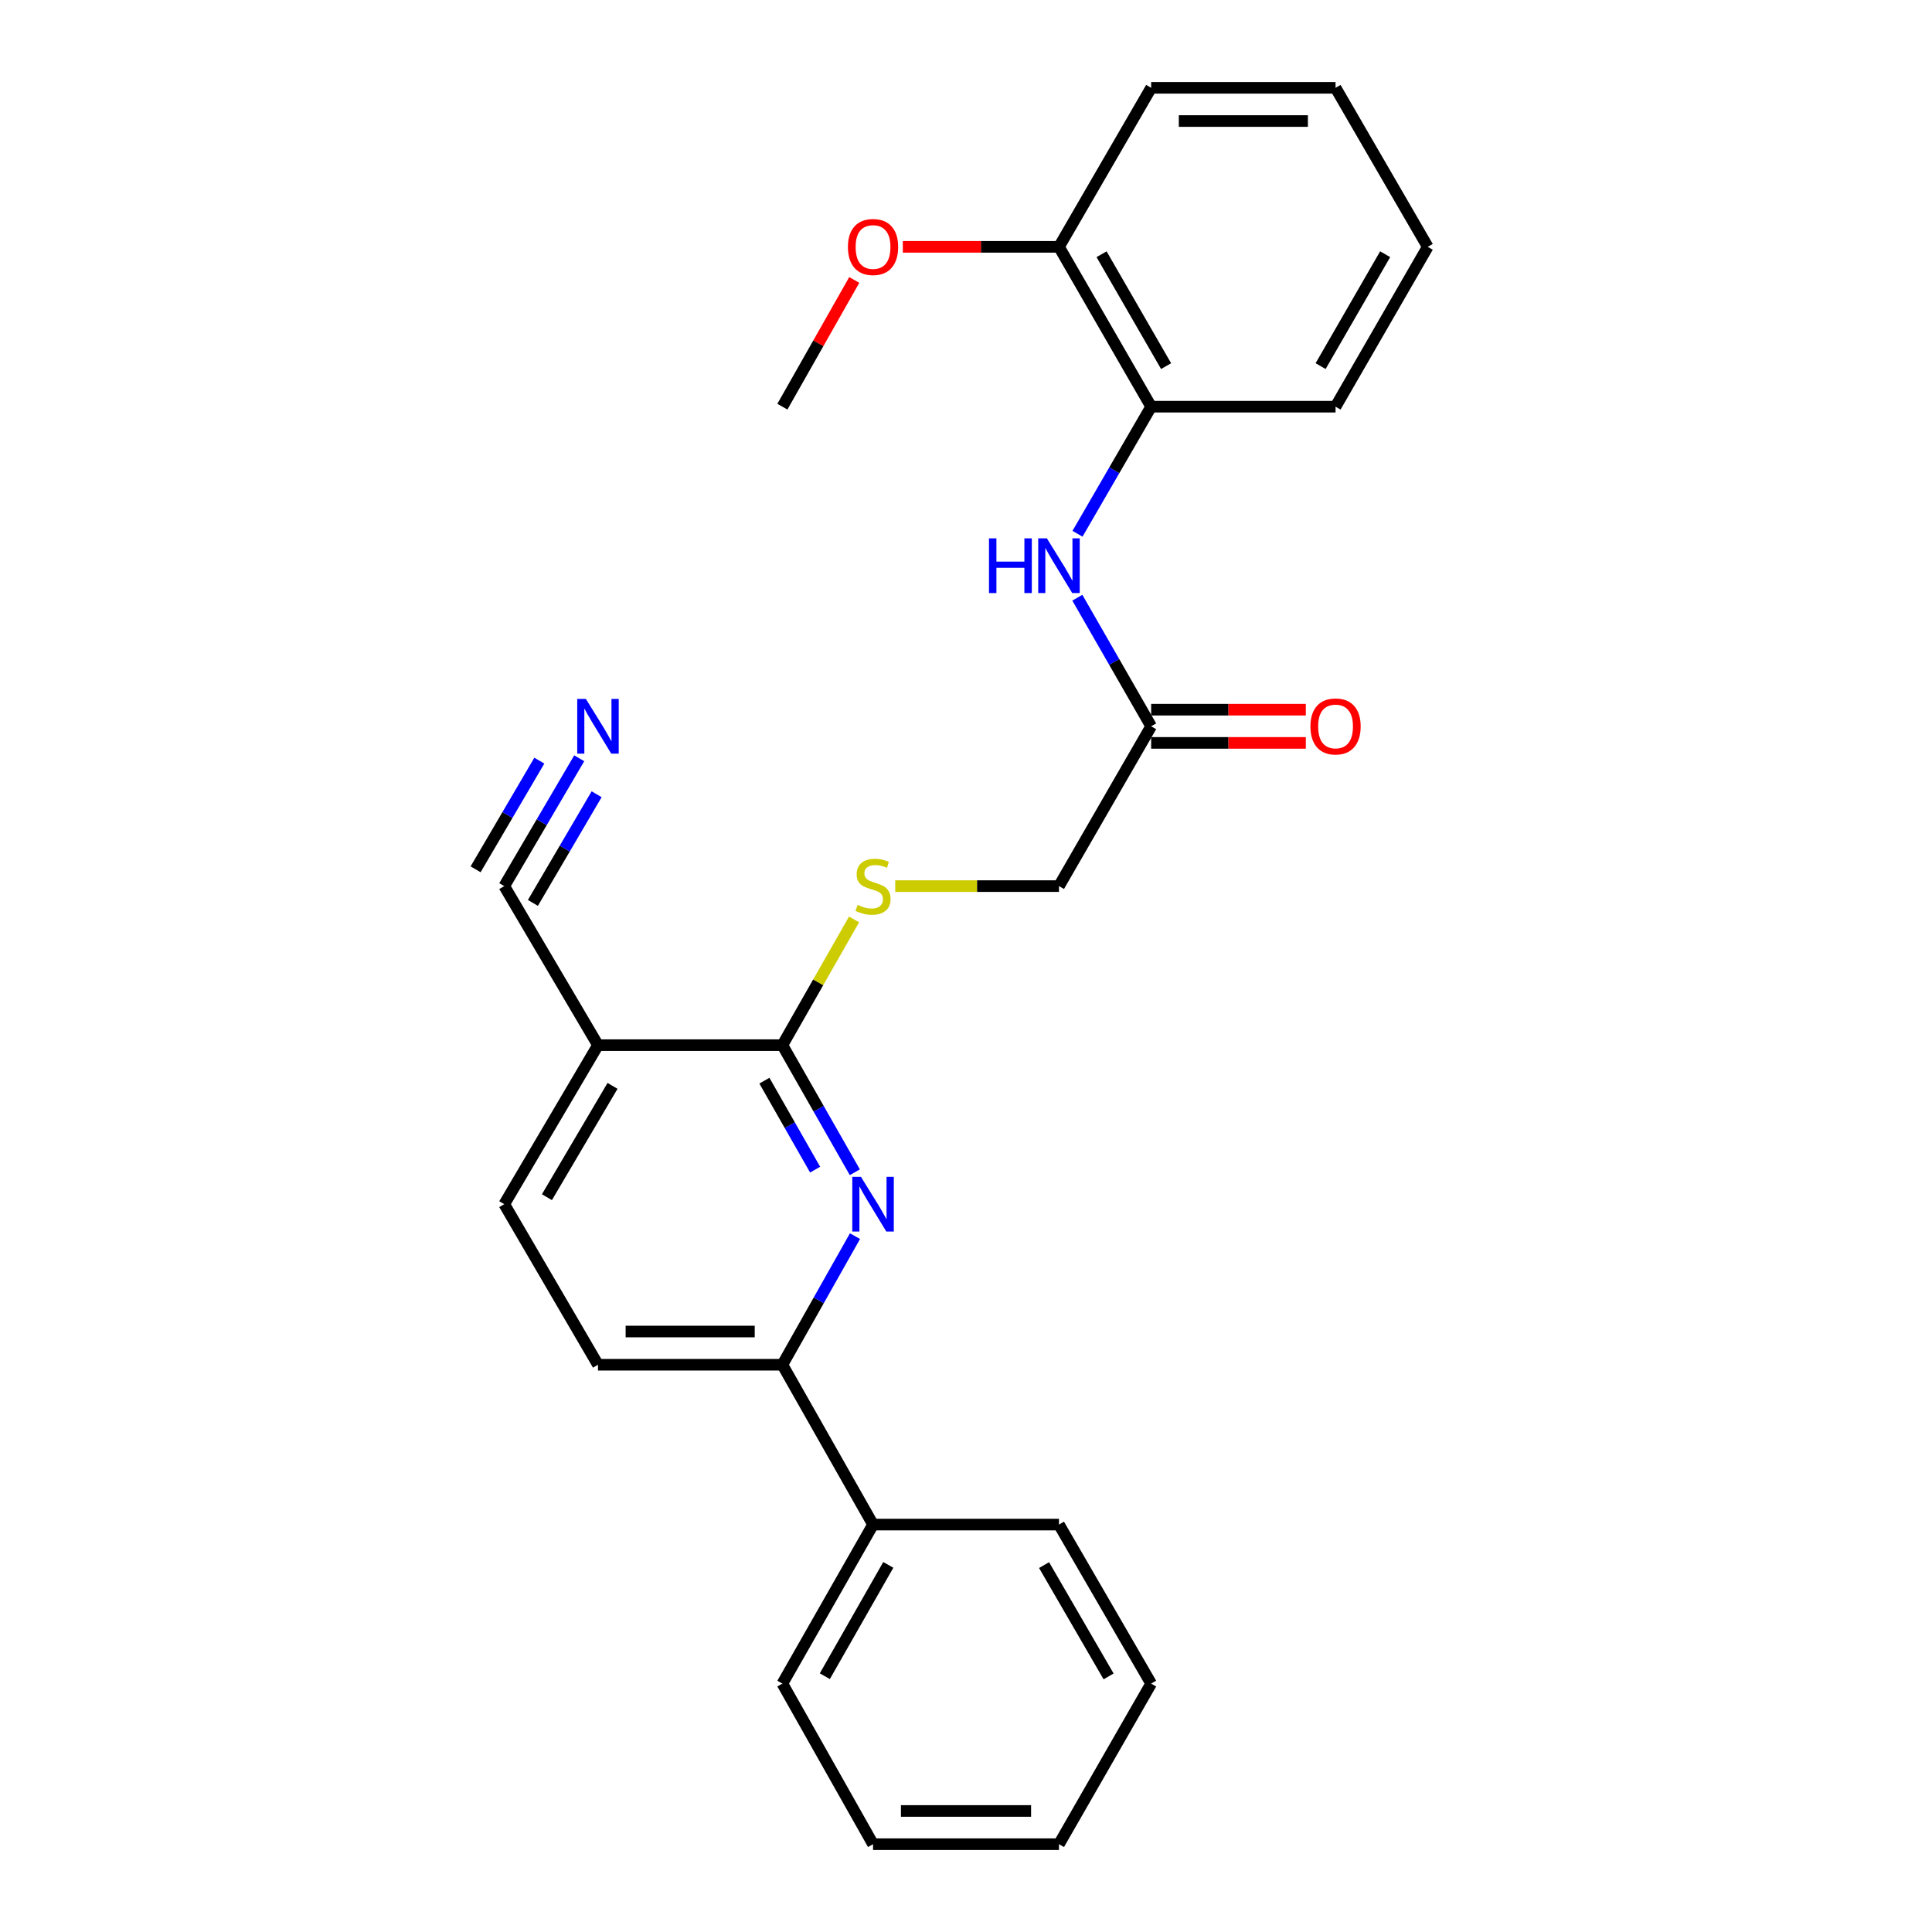 <?xml version='1.0' encoding='iso-8859-1'?>
<svg version='1.1' baseProfile='full'
              xmlns='http://www.w3.org/2000/svg'
                      xmlns:rdkit='http://www.rdkit.org/xml'
                      xmlns:xlink='http://www.w3.org/1999/xlink'
                  xml:space='preserve'
width='1000px' height='1000px' viewBox='0 0 1000 1000'>
<!-- END OF HEADER -->
<rect style='opacity:1.0;fill:#FFFFFF;stroke:none' width='1000' height='1000' x='0' y='0'> </rect>
<path class='bond-0' d='M 442.463,606.753 L 423.71,573.862' style='fill:none;fill-rule:evenodd;stroke:#0000FF;stroke-width:6px;stroke-linecap:butt;stroke-linejoin:miter;stroke-opacity:1' />
<path class='bond-0' d='M 423.71,573.862 L 404.958,540.97' style='fill:none;fill-rule:evenodd;stroke:#000000;stroke-width:6px;stroke-linecap:butt;stroke-linejoin:miter;stroke-opacity:1' />
<path class='bond-0' d='M 421.904,605.4 L 408.777,582.376' style='fill:none;fill-rule:evenodd;stroke:#0000FF;stroke-width:6px;stroke-linecap:butt;stroke-linejoin:miter;stroke-opacity:1' />
<path class='bond-0' d='M 408.777,582.376 L 395.65,559.351' style='fill:none;fill-rule:evenodd;stroke:#000000;stroke-width:6px;stroke-linecap:butt;stroke-linejoin:miter;stroke-opacity:1' />
<path class='bond-2' d='M 442.543,639.828 L 423.75,673.107' style='fill:none;fill-rule:evenodd;stroke:#0000FF;stroke-width:6px;stroke-linecap:butt;stroke-linejoin:miter;stroke-opacity:1' />
<path class='bond-2' d='M 423.75,673.107 L 404.958,706.387' style='fill:none;fill-rule:evenodd;stroke:#000000;stroke-width:6px;stroke-linecap:butt;stroke-linejoin:miter;stroke-opacity:1' />
<path class='bond-1' d='M 404.958,540.97 L 309.514,540.97' style='fill:none;fill-rule:evenodd;stroke:#000000;stroke-width:6px;stroke-linecap:butt;stroke-linejoin:miter;stroke-opacity:1' />
<path class='bond-6' d='M 404.958,540.97 L 423.506,508.433' style='fill:none;fill-rule:evenodd;stroke:#000000;stroke-width:6px;stroke-linecap:butt;stroke-linejoin:miter;stroke-opacity:1' />
<path class='bond-6' d='M 423.506,508.433 L 442.054,475.897' style='fill:none;fill-rule:evenodd;stroke:#CCCC00;stroke-width:6px;stroke-linecap:butt;stroke-linejoin:miter;stroke-opacity:1' />
<path class='bond-3' d='M 309.514,540.97 L 261,458.648' style='fill:none;fill-rule:evenodd;stroke:#000000;stroke-width:6px;stroke-linecap:butt;stroke-linejoin:miter;stroke-opacity:1' />
<path class='bond-26' d='M 309.514,540.97 L 261,623.282' style='fill:none;fill-rule:evenodd;stroke:#000000;stroke-width:6px;stroke-linecap:butt;stroke-linejoin:miter;stroke-opacity:1' />
<path class='bond-26' d='M 317.046,562.045 L 283.086,619.664' style='fill:none;fill-rule:evenodd;stroke:#000000;stroke-width:6px;stroke-linecap:butt;stroke-linejoin:miter;stroke-opacity:1' />
<path class='bond-10' d='M 404.958,706.387 L 309.514,706.387' style='fill:none;fill-rule:evenodd;stroke:#000000;stroke-width:6px;stroke-linecap:butt;stroke-linejoin:miter;stroke-opacity:1' />
<path class='bond-10' d='M 390.641,689.197 L 323.831,689.197' style='fill:none;fill-rule:evenodd;stroke:#000000;stroke-width:6px;stroke-linecap:butt;stroke-linejoin:miter;stroke-opacity:1' />
<path class='bond-13' d='M 404.958,706.387 L 451.887,789.119' style='fill:none;fill-rule:evenodd;stroke:#000000;stroke-width:6px;stroke-linecap:butt;stroke-linejoin:miter;stroke-opacity:1' />
<path class='bond-4' d='M 261,458.648 L 280.402,425.566' style='fill:none;fill-rule:evenodd;stroke:#000000;stroke-width:6px;stroke-linecap:butt;stroke-linejoin:miter;stroke-opacity:1' />
<path class='bond-4' d='M 280.402,425.566 L 299.804,392.483' style='fill:none;fill-rule:evenodd;stroke:#0000FF;stroke-width:6px;stroke-linecap:butt;stroke-linejoin:miter;stroke-opacity:1' />
<path class='bond-4' d='M 275.828,467.344 L 292.32,439.224' style='fill:none;fill-rule:evenodd;stroke:#000000;stroke-width:6px;stroke-linecap:butt;stroke-linejoin:miter;stroke-opacity:1' />
<path class='bond-4' d='M 292.32,439.224 L 308.811,411.104' style='fill:none;fill-rule:evenodd;stroke:#0000FF;stroke-width:6px;stroke-linecap:butt;stroke-linejoin:miter;stroke-opacity:1' />
<path class='bond-4' d='M 246.172,449.952 L 262.663,421.832' style='fill:none;fill-rule:evenodd;stroke:#000000;stroke-width:6px;stroke-linecap:butt;stroke-linejoin:miter;stroke-opacity:1' />
<path class='bond-4' d='M 262.663,421.832 L 279.155,393.711' style='fill:none;fill-rule:evenodd;stroke:#0000FF;stroke-width:6px;stroke-linecap:butt;stroke-linejoin:miter;stroke-opacity:1' />
<path class='bond-5' d='M 557.627,309.367 L 576.731,342.646' style='fill:none;fill-rule:evenodd;stroke:#0000FF;stroke-width:6px;stroke-linecap:butt;stroke-linejoin:miter;stroke-opacity:1' />
<path class='bond-5' d='M 576.731,342.646 L 595.835,375.925' style='fill:none;fill-rule:evenodd;stroke:#000000;stroke-width:6px;stroke-linecap:butt;stroke-linejoin:miter;stroke-opacity:1' />
<path class='bond-8' d='M 557.709,276.273 L 576.772,243.386' style='fill:none;fill-rule:evenodd;stroke:#0000FF;stroke-width:6px;stroke-linecap:butt;stroke-linejoin:miter;stroke-opacity:1' />
<path class='bond-8' d='M 576.772,243.386 L 595.835,210.499' style='fill:none;fill-rule:evenodd;stroke:#000000;stroke-width:6px;stroke-linecap:butt;stroke-linejoin:miter;stroke-opacity:1' />
<path class='bond-14' d='M 463.373,458.648 L 505.748,458.648' style='fill:none;fill-rule:evenodd;stroke:#CCCC00;stroke-width:6px;stroke-linecap:butt;stroke-linejoin:miter;stroke-opacity:1' />
<path class='bond-14' d='M 505.748,458.648 L 548.123,458.648' style='fill:none;fill-rule:evenodd;stroke:#000000;stroke-width:6px;stroke-linecap:butt;stroke-linejoin:miter;stroke-opacity:1' />
<path class='bond-7' d='M 595.835,375.925 L 548.123,458.648' style='fill:none;fill-rule:evenodd;stroke:#000000;stroke-width:6px;stroke-linecap:butt;stroke-linejoin:miter;stroke-opacity:1' />
<path class='bond-12' d='M 595.835,384.52 L 635.864,384.52' style='fill:none;fill-rule:evenodd;stroke:#000000;stroke-width:6px;stroke-linecap:butt;stroke-linejoin:miter;stroke-opacity:1' />
<path class='bond-12' d='M 635.864,384.52 L 675.892,384.52' style='fill:none;fill-rule:evenodd;stroke:#FF0000;stroke-width:6px;stroke-linecap:butt;stroke-linejoin:miter;stroke-opacity:1' />
<path class='bond-12' d='M 595.835,367.33 L 635.864,367.33' style='fill:none;fill-rule:evenodd;stroke:#000000;stroke-width:6px;stroke-linecap:butt;stroke-linejoin:miter;stroke-opacity:1' />
<path class='bond-12' d='M 635.864,367.33 L 675.892,367.33' style='fill:none;fill-rule:evenodd;stroke:#FF0000;stroke-width:6px;stroke-linecap:butt;stroke-linejoin:miter;stroke-opacity:1' />
<path class='bond-11' d='M 595.835,210.499 L 548.123,127.767' style='fill:none;fill-rule:evenodd;stroke:#000000;stroke-width:6px;stroke-linecap:butt;stroke-linejoin:miter;stroke-opacity:1' />
<path class='bond-11' d='M 603.569,189.501 L 570.171,131.589' style='fill:none;fill-rule:evenodd;stroke:#000000;stroke-width:6px;stroke-linecap:butt;stroke-linejoin:miter;stroke-opacity:1' />
<path class='bond-16' d='M 595.835,210.499 L 691.278,210.499' style='fill:none;fill-rule:evenodd;stroke:#000000;stroke-width:6px;stroke-linecap:butt;stroke-linejoin:miter;stroke-opacity:1' />
<path class='bond-9' d='M 261,623.282 L 309.514,706.387' style='fill:none;fill-rule:evenodd;stroke:#000000;stroke-width:6px;stroke-linecap:butt;stroke-linejoin:miter;stroke-opacity:1' />
<path class='bond-15' d='M 548.123,127.767 L 507.708,127.767' style='fill:none;fill-rule:evenodd;stroke:#000000;stroke-width:6px;stroke-linecap:butt;stroke-linejoin:miter;stroke-opacity:1' />
<path class='bond-15' d='M 507.708,127.767 L 467.293,127.767' style='fill:none;fill-rule:evenodd;stroke:#FF0000;stroke-width:6px;stroke-linecap:butt;stroke-linejoin:miter;stroke-opacity:1' />
<path class='bond-17' d='M 548.123,127.767 L 595.835,45.455' style='fill:none;fill-rule:evenodd;stroke:#000000;stroke-width:6px;stroke-linecap:butt;stroke-linejoin:miter;stroke-opacity:1' />
<path class='bond-18' d='M 451.887,789.119 L 404.958,871.431' style='fill:none;fill-rule:evenodd;stroke:#000000;stroke-width:6px;stroke-linecap:butt;stroke-linejoin:miter;stroke-opacity:1' />
<path class='bond-18' d='M 459.781,809.98 L 426.931,867.598' style='fill:none;fill-rule:evenodd;stroke:#000000;stroke-width:6px;stroke-linecap:butt;stroke-linejoin:miter;stroke-opacity:1' />
<path class='bond-19' d='M 451.887,789.119 L 548.123,789.119' style='fill:none;fill-rule:evenodd;stroke:#000000;stroke-width:6px;stroke-linecap:butt;stroke-linejoin:miter;stroke-opacity:1' />
<path class='bond-20' d='M 442.165,144.905 L 423.562,177.702' style='fill:none;fill-rule:evenodd;stroke:#FF0000;stroke-width:6px;stroke-linecap:butt;stroke-linejoin:miter;stroke-opacity:1' />
<path class='bond-20' d='M 423.562,177.702 L 404.958,210.499' style='fill:none;fill-rule:evenodd;stroke:#000000;stroke-width:6px;stroke-linecap:butt;stroke-linejoin:miter;stroke-opacity:1' />
<path class='bond-21' d='M 691.278,210.499 L 739,127.767' style='fill:none;fill-rule:evenodd;stroke:#000000;stroke-width:6px;stroke-linecap:butt;stroke-linejoin:miter;stroke-opacity:1' />
<path class='bond-21' d='M 683.546,189.5 L 716.951,131.587' style='fill:none;fill-rule:evenodd;stroke:#000000;stroke-width:6px;stroke-linecap:butt;stroke-linejoin:miter;stroke-opacity:1' />
<path class='bond-28' d='M 595.835,45.455 L 691.278,45.455' style='fill:none;fill-rule:evenodd;stroke:#000000;stroke-width:6px;stroke-linecap:butt;stroke-linejoin:miter;stroke-opacity:1' />
<path class='bond-28' d='M 610.152,62.645 L 676.962,62.645' style='fill:none;fill-rule:evenodd;stroke:#000000;stroke-width:6px;stroke-linecap:butt;stroke-linejoin:miter;stroke-opacity:1' />
<path class='bond-22' d='M 404.958,871.431 L 451.887,954.545' style='fill:none;fill-rule:evenodd;stroke:#000000;stroke-width:6px;stroke-linecap:butt;stroke-linejoin:miter;stroke-opacity:1' />
<path class='bond-23' d='M 548.123,789.119 L 595.835,871.431' style='fill:none;fill-rule:evenodd;stroke:#000000;stroke-width:6px;stroke-linecap:butt;stroke-linejoin:miter;stroke-opacity:1' />
<path class='bond-23' d='M 540.407,810.087 L 573.806,867.705' style='fill:none;fill-rule:evenodd;stroke:#000000;stroke-width:6px;stroke-linecap:butt;stroke-linejoin:miter;stroke-opacity:1' />
<path class='bond-24' d='M 739,127.767 L 691.278,45.455' style='fill:none;fill-rule:evenodd;stroke:#000000;stroke-width:6px;stroke-linecap:butt;stroke-linejoin:miter;stroke-opacity:1' />
<path class='bond-27' d='M 451.887,954.545 L 548.123,954.545' style='fill:none;fill-rule:evenodd;stroke:#000000;stroke-width:6px;stroke-linecap:butt;stroke-linejoin:miter;stroke-opacity:1' />
<path class='bond-27' d='M 466.322,937.355 L 533.687,937.355' style='fill:none;fill-rule:evenodd;stroke:#000000;stroke-width:6px;stroke-linecap:butt;stroke-linejoin:miter;stroke-opacity:1' />
<path class='bond-25' d='M 595.835,871.431 L 548.123,954.545' style='fill:none;fill-rule:evenodd;stroke:#000000;stroke-width:6px;stroke-linecap:butt;stroke-linejoin:miter;stroke-opacity:1' />
<path  class='atom-0' d='M 445.627 609.122
L 454.907 624.122
Q 455.827 625.602, 457.307 628.282
Q 458.787 630.962, 458.867 631.122
L 458.867 609.122
L 462.627 609.122
L 462.627 637.442
L 458.747 637.442
L 448.787 621.042
Q 447.627 619.122, 446.387 616.922
Q 445.187 614.722, 444.827 614.042
L 444.827 637.442
L 441.147 637.442
L 441.147 609.122
L 445.627 609.122
' fill='#0000FF'/>
<path  class='atom-5' d='M 303.254 361.765
L 312.534 376.765
Q 313.454 378.245, 314.934 380.925
Q 316.414 383.605, 316.494 383.765
L 316.494 361.765
L 320.254 361.765
L 320.254 390.085
L 316.374 390.085
L 306.414 373.685
Q 305.254 371.765, 304.014 369.565
Q 302.814 367.365, 302.454 366.685
L 302.454 390.085
L 298.774 390.085
L 298.774 361.765
L 303.254 361.765
' fill='#0000FF'/>
<path  class='atom-6' d='M 511.903 278.651
L 515.743 278.651
L 515.743 290.691
L 530.223 290.691
L 530.223 278.651
L 534.063 278.651
L 534.063 306.971
L 530.223 306.971
L 530.223 293.891
L 515.743 293.891
L 515.743 306.971
L 511.903 306.971
L 511.903 278.651
' fill='#0000FF'/>
<path  class='atom-6' d='M 541.863 278.651
L 551.143 293.651
Q 552.063 295.131, 553.543 297.811
Q 555.023 300.491, 555.103 300.651
L 555.103 278.651
L 558.863 278.651
L 558.863 306.971
L 554.983 306.971
L 545.023 290.571
Q 543.863 288.651, 542.623 286.451
Q 541.423 284.251, 541.063 283.571
L 541.063 306.971
L 537.383 306.971
L 537.383 278.651
L 541.863 278.651
' fill='#0000FF'/>
<path  class='atom-7' d='M 443.887 468.368
Q 444.207 468.488, 445.527 469.048
Q 446.847 469.608, 448.287 469.968
Q 449.767 470.288, 451.207 470.288
Q 453.887 470.288, 455.447 469.008
Q 457.007 467.688, 457.007 465.408
Q 457.007 463.848, 456.207 462.888
Q 455.447 461.928, 454.247 461.408
Q 453.047 460.888, 451.047 460.288
Q 448.527 459.528, 447.007 458.808
Q 445.527 458.088, 444.447 456.568
Q 443.407 455.048, 443.407 452.488
Q 443.407 448.928, 445.807 446.728
Q 448.247 444.528, 453.047 444.528
Q 456.327 444.528, 460.047 446.088
L 459.127 449.168
Q 455.727 447.768, 453.167 447.768
Q 450.407 447.768, 448.887 448.928
Q 447.367 450.048, 447.407 452.008
Q 447.407 453.528, 448.167 454.448
Q 448.967 455.368, 450.087 455.888
Q 451.247 456.408, 453.167 457.008
Q 455.727 457.808, 457.247 458.608
Q 458.767 459.408, 459.847 461.048
Q 460.967 462.648, 460.967 465.408
Q 460.967 469.328, 458.327 471.448
Q 455.727 473.528, 451.367 473.528
Q 448.847 473.528, 446.927 472.968
Q 445.047 472.448, 442.807 471.528
L 443.887 468.368
' fill='#CCCC00'/>
<path  class='atom-13' d='M 678.278 376.005
Q 678.278 369.205, 681.638 365.405
Q 684.998 361.605, 691.278 361.605
Q 697.558 361.605, 700.918 365.405
Q 704.278 369.205, 704.278 376.005
Q 704.278 382.885, 700.878 386.805
Q 697.478 390.685, 691.278 390.685
Q 685.038 390.685, 681.638 386.805
Q 678.278 382.925, 678.278 376.005
M 691.278 387.485
Q 695.598 387.485, 697.918 384.605
Q 700.278 381.685, 700.278 376.005
Q 700.278 370.445, 697.918 367.645
Q 695.598 364.805, 691.278 364.805
Q 686.958 364.805, 684.598 367.605
Q 682.278 370.405, 682.278 376.005
Q 682.278 381.725, 684.598 384.605
Q 686.958 387.485, 691.278 387.485
' fill='#FF0000'/>
<path  class='atom-16' d='M 438.887 127.847
Q 438.887 121.047, 442.247 117.247
Q 445.607 113.447, 451.887 113.447
Q 458.167 113.447, 461.527 117.247
Q 464.887 121.047, 464.887 127.847
Q 464.887 134.727, 461.487 138.647
Q 458.087 142.527, 451.887 142.527
Q 445.647 142.527, 442.247 138.647
Q 438.887 134.767, 438.887 127.847
M 451.887 139.327
Q 456.207 139.327, 458.527 136.447
Q 460.887 133.527, 460.887 127.847
Q 460.887 122.287, 458.527 119.487
Q 456.207 116.647, 451.887 116.647
Q 447.567 116.647, 445.207 119.447
Q 442.887 122.247, 442.887 127.847
Q 442.887 133.567, 445.207 136.447
Q 447.567 139.327, 451.887 139.327
' fill='#FF0000'/>
</svg>
